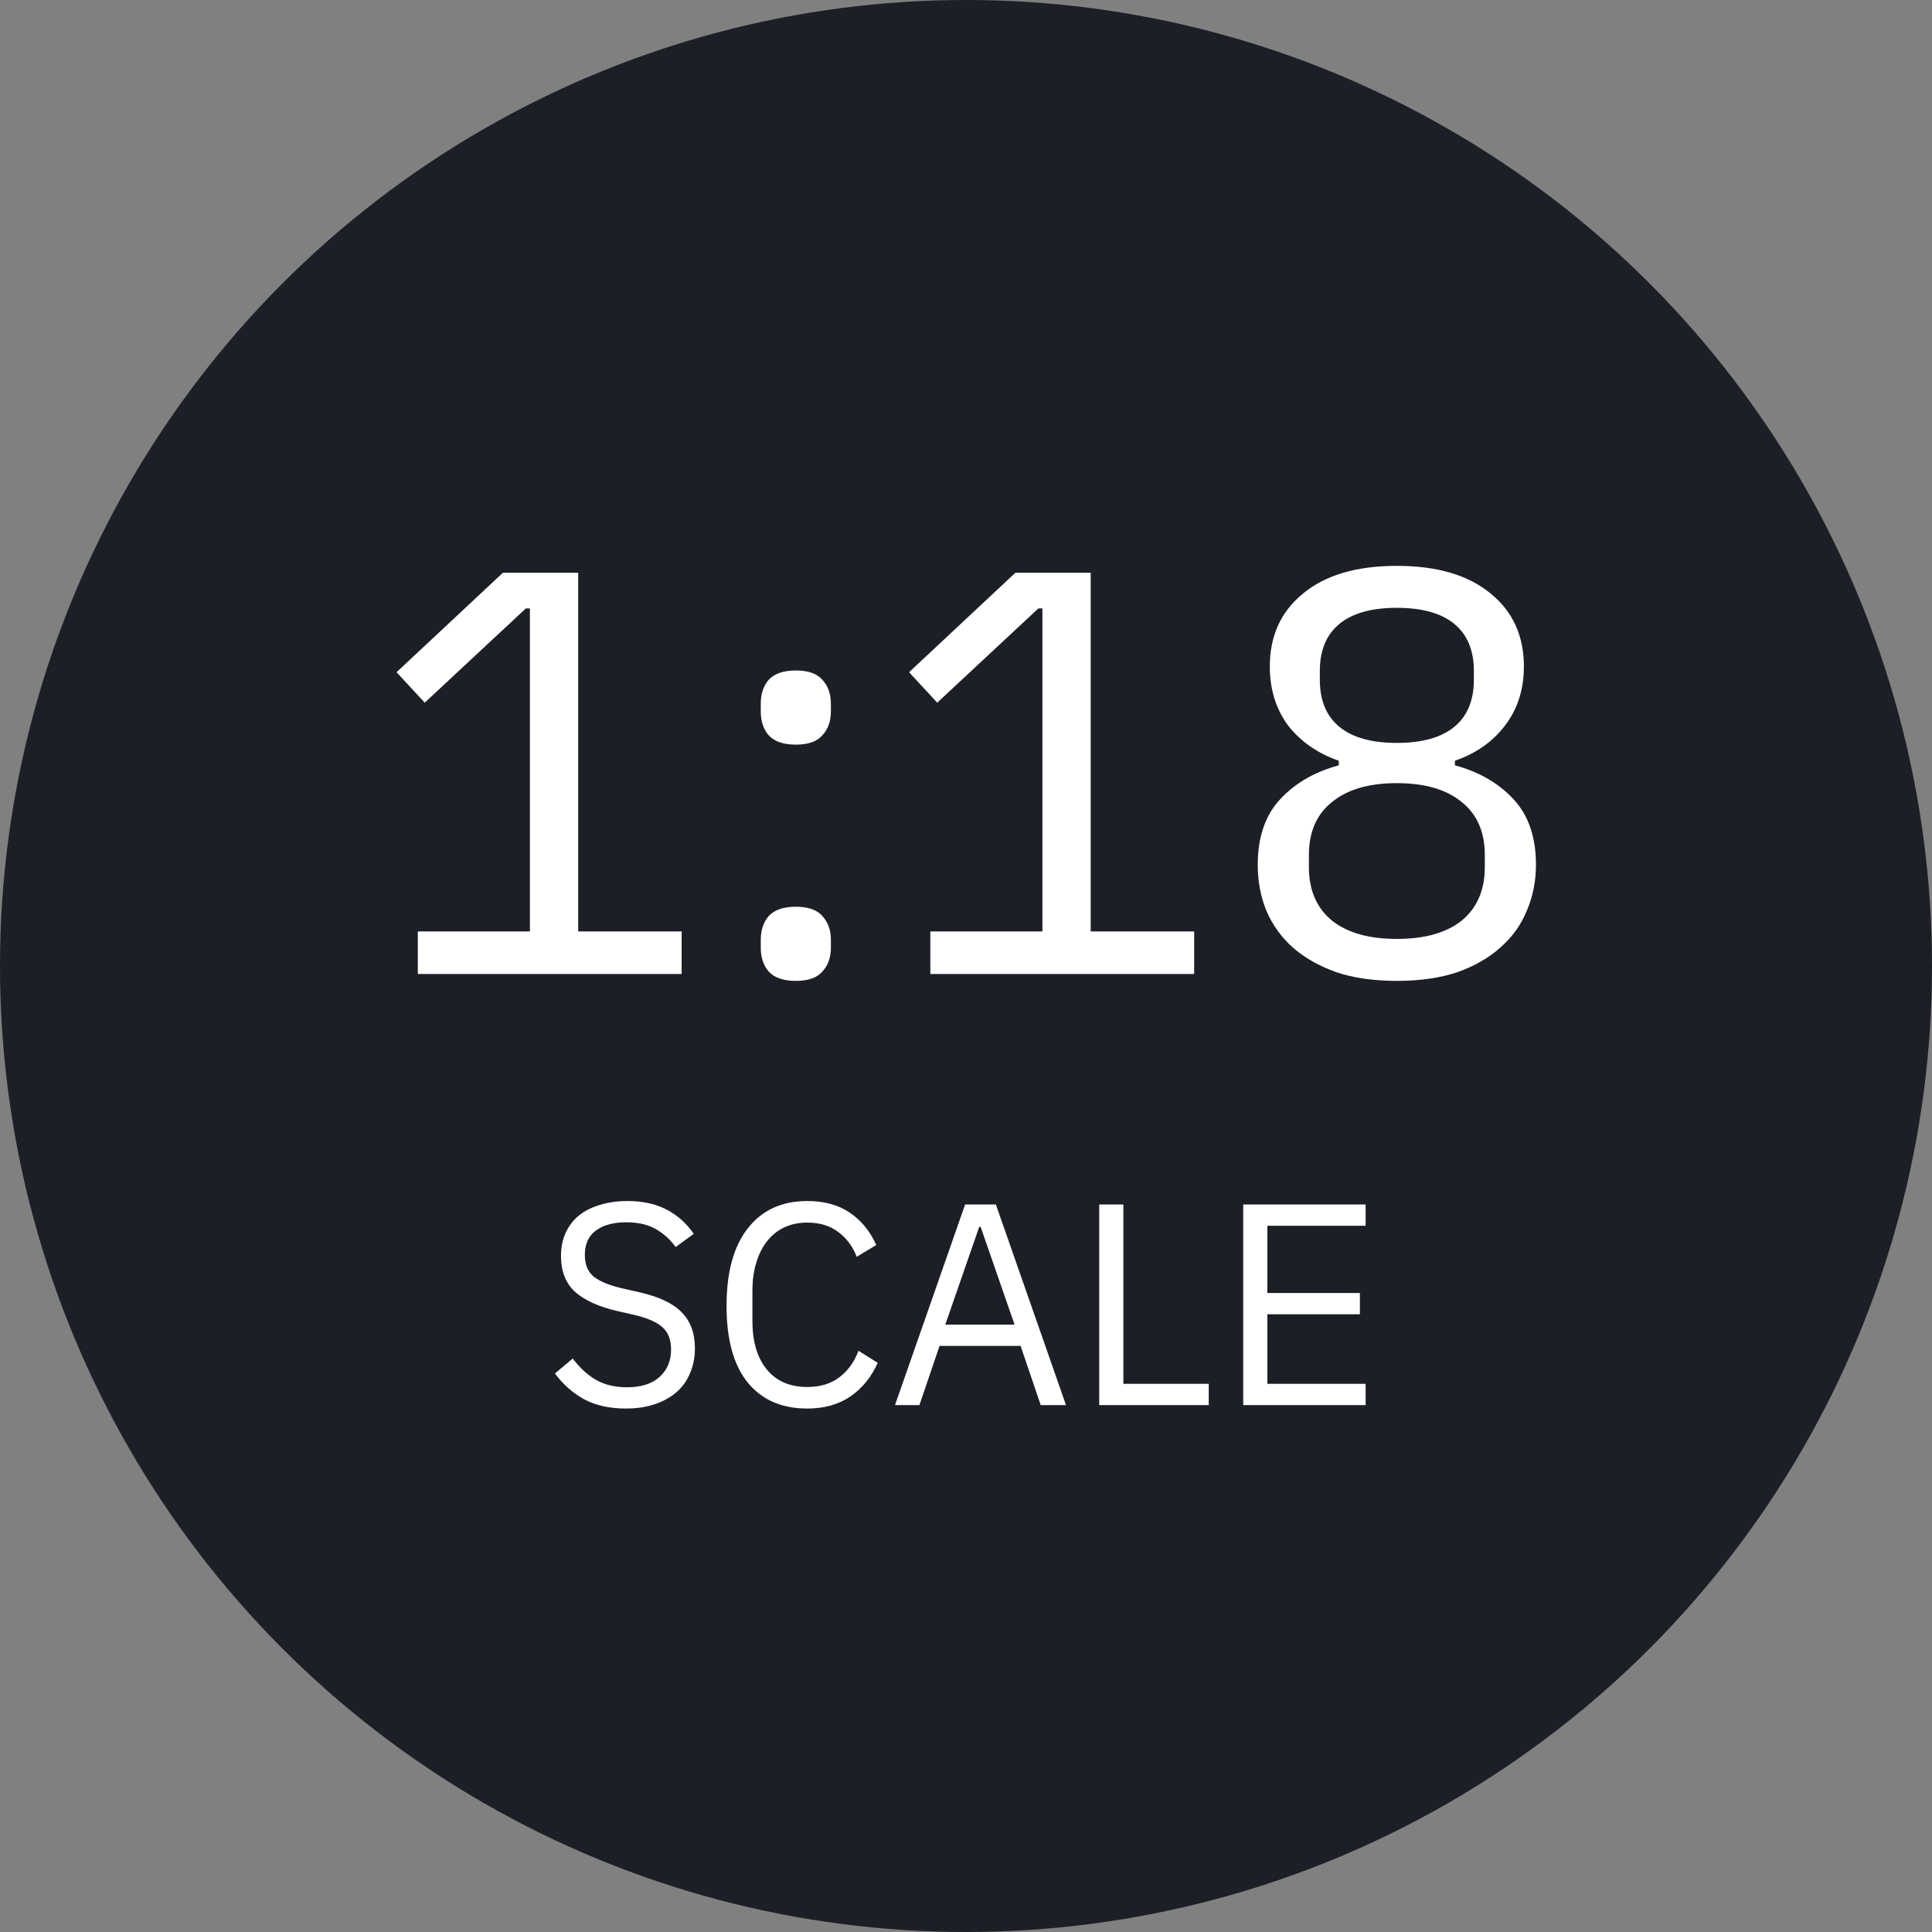 <svg width="121" height="121" viewBox="0 0 121 121" fill="none" xmlns="http://www.w3.org/2000/svg">
<rect x="0" y="0" width="121" height="121" fill="#808080" stroke="none"/>
<circle cx="60.5" cy="60.5" r="60.5" fill="#1C1F26"/>
<path d="M26.168 61V58.336H33.188V38.104H32.936L26.6 44.008L24.836 42.1L31.496 35.872H36.212V58.336H42.692V61H26.168ZM49.842 61.432C49.074 61.432 48.51 61.24 48.15 60.856C47.814 60.472 47.646 59.968 47.646 59.344V58.876C47.646 58.252 47.814 57.748 48.15 57.364C48.51 56.98 49.074 56.788 49.842 56.788C50.61 56.788 51.162 56.98 51.498 57.364C51.858 57.748 52.038 58.252 52.038 58.876V59.344C52.038 59.968 51.858 60.472 51.498 60.856C51.162 61.24 50.61 61.432 49.842 61.432ZM49.842 46.636C49.074 46.636 48.51 46.444 48.15 46.06C47.814 45.676 47.646 45.172 47.646 44.548V44.08C47.646 43.456 47.814 42.952 48.15 42.568C48.51 42.184 49.074 41.992 49.842 41.992C50.61 41.992 51.162 42.184 51.498 42.568C51.858 42.952 52.038 43.456 52.038 44.08V44.548C52.038 45.172 51.858 45.676 51.498 46.06C51.162 46.444 50.61 46.636 49.842 46.636ZM58.266 61V58.336H65.286V38.104H65.034L58.698 44.008L56.934 42.1L63.594 35.872H68.31V58.336H74.79V61H58.266ZM87.484 61.432C86.044 61.432 84.784 61.252 83.704 60.892C82.624 60.508 81.712 59.992 80.968 59.344C80.248 58.696 79.696 57.928 79.312 57.04C78.952 56.152 78.772 55.192 78.772 54.16C78.772 52.432 79.24 51.064 80.176 50.056C81.112 49.048 82.336 48.34 83.848 47.932V47.644C82.528 47.188 81.472 46.456 80.68 45.448C79.912 44.416 79.528 43.18 79.528 41.74C79.528 39.82 80.224 38.296 81.616 37.168C83.008 36.016 84.964 35.44 87.484 35.44C90.004 35.44 91.96 36.016 93.352 37.168C94.744 38.296 95.44 39.82 95.44 41.74C95.44 43.18 95.044 44.416 94.252 45.448C93.484 46.456 92.44 47.188 91.12 47.644V47.932C92.632 48.34 93.856 49.048 94.792 50.056C95.728 51.064 96.196 52.432 96.196 54.16C96.196 55.192 96.004 56.152 95.62 57.04C95.26 57.928 94.708 58.696 93.964 59.344C93.244 59.992 92.344 60.508 91.264 60.892C90.184 61.252 88.924 61.432 87.484 61.432ZM87.484 58.804C89.236 58.804 90.592 58.42 91.552 57.652C92.512 56.86 92.992 55.744 92.992 54.304V53.548C92.992 52.108 92.512 51.004 91.552 50.236C90.592 49.444 89.236 49.048 87.484 49.048C85.732 49.048 84.376 49.444 83.416 50.236C82.456 51.004 81.976 52.108 81.976 53.548V54.304C81.976 55.744 82.456 56.86 83.416 57.652C84.376 58.42 85.732 58.804 87.484 58.804ZM87.484 46.528C89.068 46.528 90.268 46.192 91.084 45.52C91.9 44.848 92.308 43.864 92.308 42.568V42.028C92.308 40.732 91.9 39.748 91.084 39.076C90.268 38.404 89.068 38.068 87.484 38.068C85.9 38.068 84.7 38.404 83.884 39.076C83.068 39.748 82.66 40.732 82.66 42.028V42.568C82.66 43.864 83.068 44.848 83.884 45.52C84.7 46.192 85.9 46.528 87.484 46.528Z" fill="white"/>
<path d="M39.202 88.216C38.182 88.216 37.312 88.024 36.592 87.64C35.872 87.244 35.26 86.704 34.756 86.02L35.872 85.084C36.316 85.672 36.808 86.122 37.348 86.434C37.888 86.734 38.524 86.884 39.256 86.884C40.156 86.884 40.84 86.668 41.308 86.236C41.788 85.804 42.028 85.228 42.028 84.508C42.028 83.908 41.848 83.446 41.488 83.122C41.128 82.798 40.534 82.54 39.706 82.348L38.68 82.114C37.528 81.85 36.646 81.454 36.034 80.926C35.434 80.386 35.134 79.63 35.134 78.658C35.134 78.106 35.236 77.614 35.44 77.182C35.644 76.75 35.926 76.39 36.286 76.102C36.658 75.814 37.096 75.598 37.6 75.454C38.116 75.298 38.68 75.22 39.292 75.22C40.24 75.22 41.05 75.394 41.722 75.742C42.406 76.09 42.982 76.6 43.45 77.272L42.316 78.1C41.968 77.62 41.548 77.242 41.056 76.966C40.564 76.69 39.952 76.552 39.22 76.552C38.416 76.552 37.78 76.726 37.312 77.074C36.856 77.41 36.628 77.92 36.628 78.604C36.628 79.204 36.82 79.66 37.204 79.972C37.6 80.272 38.194 80.512 38.986 80.692L40.012 80.926C41.248 81.202 42.142 81.622 42.694 82.186C43.246 82.75 43.522 83.5 43.522 84.436C43.522 85.012 43.42 85.534 43.216 86.002C43.024 86.47 42.742 86.866 42.37 87.19C41.998 87.514 41.542 87.766 41.002 87.946C40.474 88.126 39.874 88.216 39.202 88.216ZM50.561 88.216C48.965 88.216 47.723 87.676 46.835 86.596C45.947 85.504 45.503 83.902 45.503 81.79C45.503 79.678 45.947 78.058 46.835 76.93C47.723 75.79 48.965 75.22 50.561 75.22C51.617 75.22 52.499 75.46 53.207 75.94C53.927 76.42 54.485 77.098 54.881 77.974L53.657 78.712C53.405 78.064 53.021 77.548 52.505 77.164C51.989 76.768 51.341 76.57 50.561 76.57C50.021 76.57 49.535 76.672 49.103 76.876C48.683 77.08 48.323 77.374 48.023 77.758C47.735 78.13 47.513 78.58 47.357 79.108C47.201 79.624 47.123 80.206 47.123 80.854V82.726C47.123 84.022 47.423 85.036 48.023 85.768C48.623 86.5 49.469 86.866 50.561 86.866C51.365 86.866 52.037 86.662 52.577 86.254C53.117 85.834 53.513 85.282 53.765 84.598L54.971 85.354C54.575 86.242 54.005 86.944 53.261 87.46C52.517 87.964 51.617 88.216 50.561 88.216ZM65.179 88L63.919 84.292H58.843L57.583 88H56.053L60.445 75.436H62.371L66.763 88H65.179ZM61.417 76.84H61.327L59.203 82.96H63.541L61.417 76.84ZM68.844 88V75.436H70.356V86.668H75.702V88H68.844ZM77.862 88V75.436H85.529V76.768H79.374V80.98H85.169V82.312H79.374V86.668H85.529V88H77.862Z" fill="white"/>
</svg>
